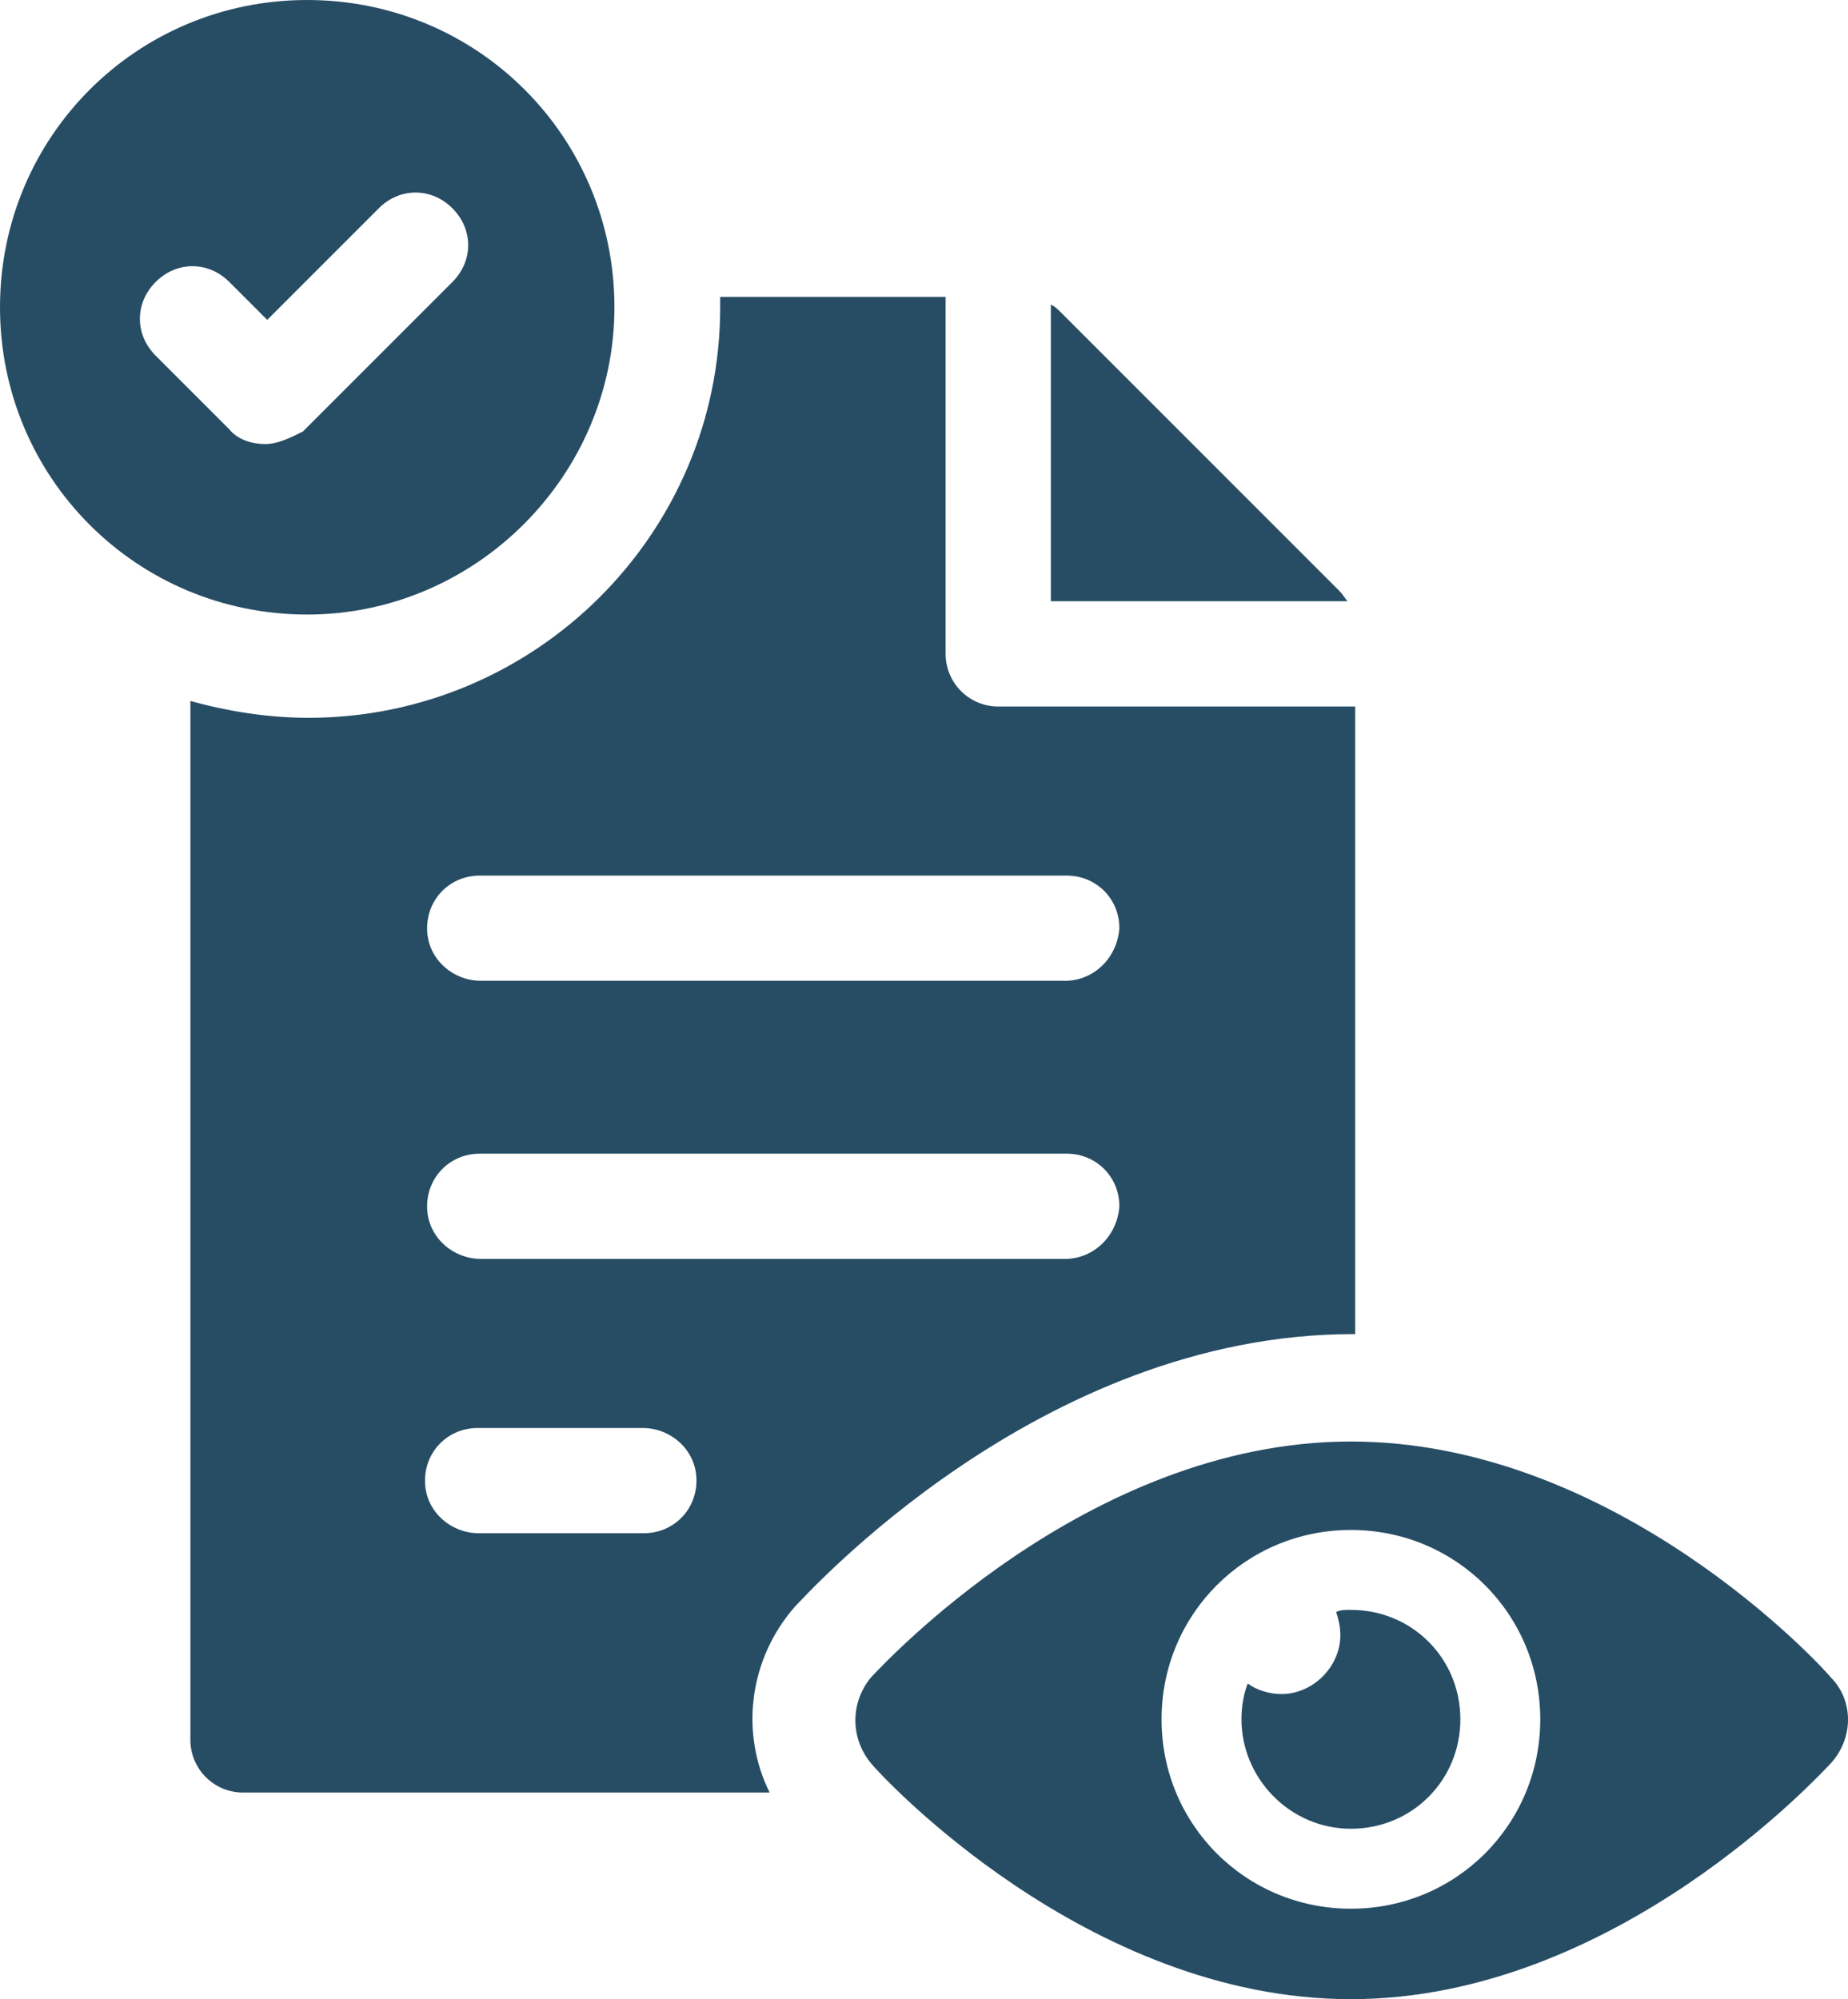 <svg xmlns="http://www.w3.org/2000/svg" id="Layer_2" data-name="Layer 2" viewBox="0 0 369.79 400"><defs><style>      .cls-1 {        fill: #274d65;      }    </style></defs><g id="Layer_1-2" data-name="Layer 1"><g><path class="cls-1" d="m267.97,118.19l-55.58-55.58c-.84-.84-1.26-1.26-2.11-1.68v59.37h59.37c-.42-.42-.84-1.26-1.69-2.11h0Z"></path><path class="cls-1" d="m271.18,266.92v-125.56h-71.43c-5.81,0-10.53-4.71-10.53-10.53V59.4h-45.11v2.11c0,45.47-37.17,82.11-82.36,82.11-8.03,0-16.05-1.26-23.65-3.37v207.88c0,5.81,4.71,10.53,10.53,10.53h105.38c-5.9-11.84-4.22-26.63,5.06-37.2,2.11-2.11,48.89-54.53,111.7-54.53h.42Zm-142.34,39.85h-33.04c-5.47,0-10.24-4.09-10.71-9.54-.55-6.35,4.26-11.51,10.48-11.51h33.04c5.47,0,10.24,4.09,10.71,9.54.55,6.35-4.26,11.51-10.48,11.51Zm84.21-54.89h-116.83c-5.47,0-10.24-4.09-10.71-9.54-.55-6.35,4.26-11.51,10.48-11.51h117.47c5.89,0,10.53,4.63,10.53,10.53-.42,5.89-5.05,10.53-10.95,10.53h0Zm0-55.64h-116.83c-5.47,0-10.24-4.09-10.71-9.54-.55-6.35,4.26-11.51,10.48-11.51h117.47c5.89,0,10.53,4.63,10.53,10.53-.42,5.89-5.05,10.53-10.95,10.53h0Z"></path><path class="cls-1" d="m122.95,61.48C122.95,27.37,95.58,0,61.47,0S0,27.37,0,61.48s27.37,61.48,61.48,61.48c33.68,0,61.47-27.79,61.47-61.48Zm-69.9,27.37c-2.53,0-5.47-.84-7.16-2.95l-14.74-14.74c-4.21-4.21-4.21-10.53,0-14.74,4.21-4.21,10.53-4.21,14.74,0l7.58,7.58,22.32-22.32c4.21-4.21,10.53-4.21,14.74,0,4.21,4.21,4.21,10.53,0,14.74l-29.9,29.9c-2.52,1.27-5.05,2.53-7.58,2.53h0Z"></path><path class="cls-1" d="m366.32,335.58c-1.68-2.11-42.95-47.16-96-47.16s-94.32,45.47-96,47.16c-4.21,5.05-4.21,12.21,0,17.26,1.68,2.11,42.95,47.16,96,47.16s94.32-45.47,96-47.16c4.63-5.05,4.63-12.63,0-17.26Zm-96,46.32c-21.05,0-37.89-16.84-37.89-37.89s16.84-37.89,37.89-37.89,37.89,16.84,37.89,37.89-16.84,37.89-37.89,37.89Z"></path><path class="cls-1" d="m270.32,322.11c-1.26,0-2.11,0-2.95.42.42,1.26.84,2.95.84,4.63,0,6.31-5.47,11.79-11.79,11.79-2.53,0-5.05-.84-6.74-2.11-.84,2.11-1.26,4.63-1.26,7.16,0,11.79,9.68,21.9,21.9,21.9s21.9-9.68,21.9-21.9-9.68-21.89-21.9-21.89h0Z"></path></g></g></svg>